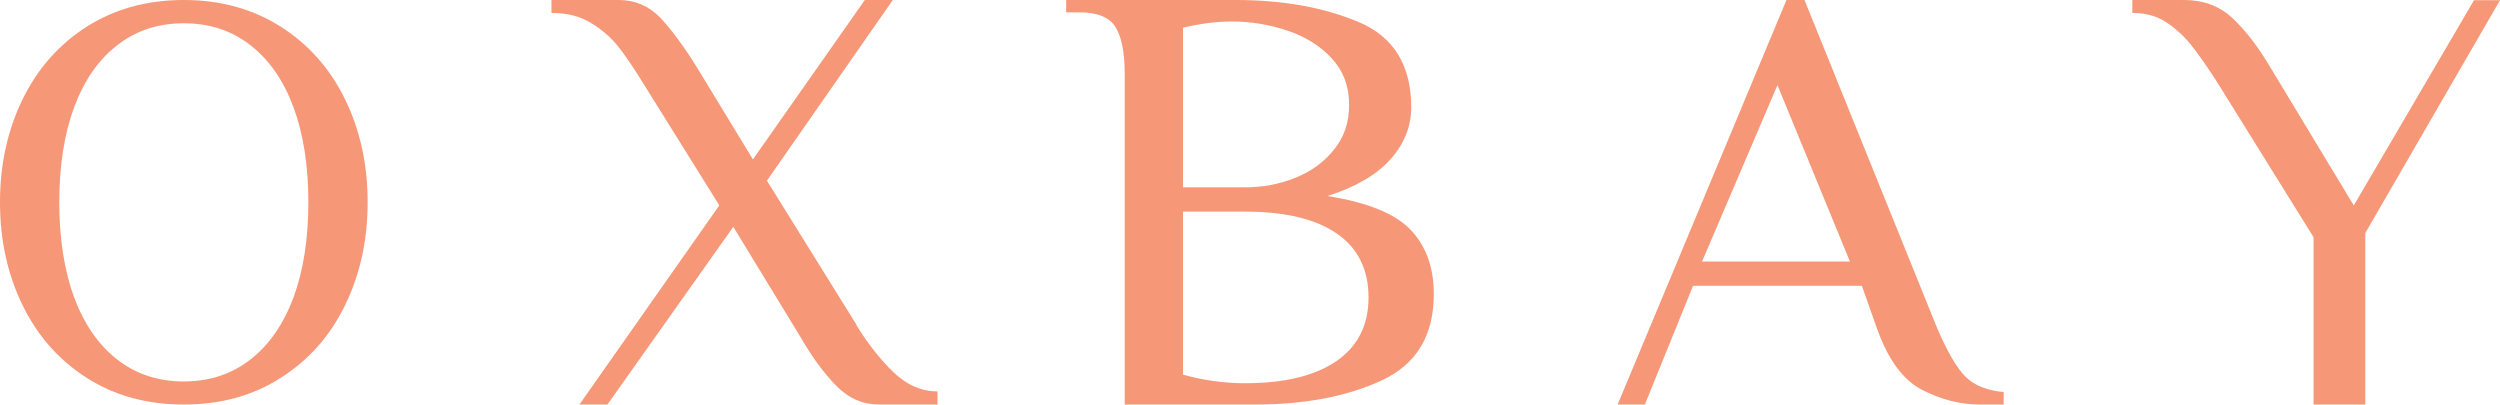 <svg xmlns="http://www.w3.org/2000/svg" fill="none" viewBox="0 0 618 100" height="100" width="618">
<path fill="#F69777" d="M85.315 24.583C81.604 16.976 76.275 10.946 69.375 6.586C62.523 2.226 54.529 0 45.441 0C36.353 0 28.359 2.226 21.46 6.586C14.608 10.946 9.279 16.976 5.567 24.583C1.856 32.189 0 40.677 0 50C0 59.323 1.856 67.811 5.567 75.417C9.279 83.07 14.608 89.054 21.46 93.414C28.359 97.82 36.353 100 45.441 100C54.529 100 62.523 97.82 69.375 93.414C76.275 89.054 81.604 83.07 85.315 75.417C89.027 67.811 90.882 59.323 90.882 50C90.882 40.677 89.027 32.189 85.315 24.583ZM72.563 73.516C70.089 80.102 66.568 85.251 61.905 88.868C57.289 92.486 51.77 94.295 45.441 94.295C39.113 94.295 33.593 92.486 28.978 88.868C24.315 85.251 20.794 80.102 18.319 73.516C15.893 66.883 14.655 59.044 14.655 50C14.655 40.956 15.893 33.117 18.319 26.531C20.794 19.898 24.315 14.796 28.978 11.178C33.593 7.56 39.113 5.751 45.441 5.751C51.77 5.751 57.289 7.56 61.905 11.178C66.568 14.796 70.089 19.898 72.563 26.531C74.99 33.117 76.227 40.956 76.227 50C76.227 59.044 74.99 66.883 72.563 73.516ZM211.722 80.275L189.583 44.663L220.703 0H213.787L186.125 39.4L172.294 16.675C168.971 11.313 165.917 7.231 163.178 4.329C160.393 1.476 156.981 0 152.939 0H136.324V3.197C140.186 3.197 143.464 4.033 146.158 5.706C148.852 7.378 151.008 9.247 152.67 11.313C154.331 13.379 156.262 16.183 158.462 19.724L177.817 50.762L143.239 100H150.155L181.275 56.075L197.89 83.325C200.764 88.293 203.683 92.277 206.737 95.376C209.791 98.475 213.293 100 217.245 100H231.75V96.754C227.798 96.754 224.161 95.18 220.883 92.031C217.604 88.883 214.551 84.998 211.677 80.325L211.722 80.275ZM328.117 48.458C335.114 46.249 340.268 43.22 343.682 39.419C347.129 35.581 348.852 31.299 348.852 26.526C348.852 16.142 344.517 9.104 335.899 5.463C327.281 1.821 317.096 0 305.396 0H263.559V3.051H266.797C271.289 3.051 274.318 4.282 275.781 6.742C277.296 9.203 278.027 13.041 278.027 18.159V100H310.201C322.632 100 333.131 97.982 341.645 93.996C350.158 90.01 354.441 82.923 354.441 72.687C354.441 66.043 352.456 60.679 348.591 56.693C344.702 52.735 337.877 49.99 328.117 48.458ZM304.56 5.315C300.8 5.315 296.778 5.807 292.495 6.841H292.443V46.309H307.746C312.186 46.309 316.312 45.522 320.23 43.947C324.147 42.372 327.333 40.059 329.788 36.959C332.243 33.907 333.496 30.413 333.496 25.837C333.496 21.26 332.034 17.471 329.161 14.37C326.289 11.27 322.58 9.006 318.14 7.53C313.701 6.053 309.157 5.315 304.56 5.315ZM307.746 94.734C317.514 94.734 325.035 92.913 330.363 89.272C335.638 85.63 338.302 80.364 338.302 73.524C338.302 66.683 335.742 61.417 330.519 57.776C325.296 54.134 317.723 52.313 307.746 52.313H292.443V92.618C297.614 94.045 302.732 94.734 307.746 94.734ZM581.841 50.762L561.245 16.675C558.197 11.51 555.057 7.477 551.87 4.476C548.638 1.476 544.666 0 539.91 0H527.118V3.197C530.35 3.197 533.121 3.935 535.43 5.46C537.739 6.985 539.771 8.805 541.48 10.92C543.188 13.035 545.266 15.986 547.714 19.724L571.912 58.633V100H584.704V57.6L618 0.049H611.581L581.841 50.812V50.762ZM446.071 0L478.896 81.201C481.414 87.012 483.738 91.016 485.916 93.164C488.095 95.312 491.242 96.533 495.309 96.924V100H489.354C484.561 100 479.864 98.779 475.168 96.387C470.472 93.994 466.744 88.916 463.984 81.201L460.256 70.654H418.522L406.612 100H399.882L441.616 0H446.071ZM439.389 21.045L420.749 64.648H420.798H457.303L439.389 21.045Z" clip-rule="evenodd" fill-rule="evenodd"></path>
</svg>
